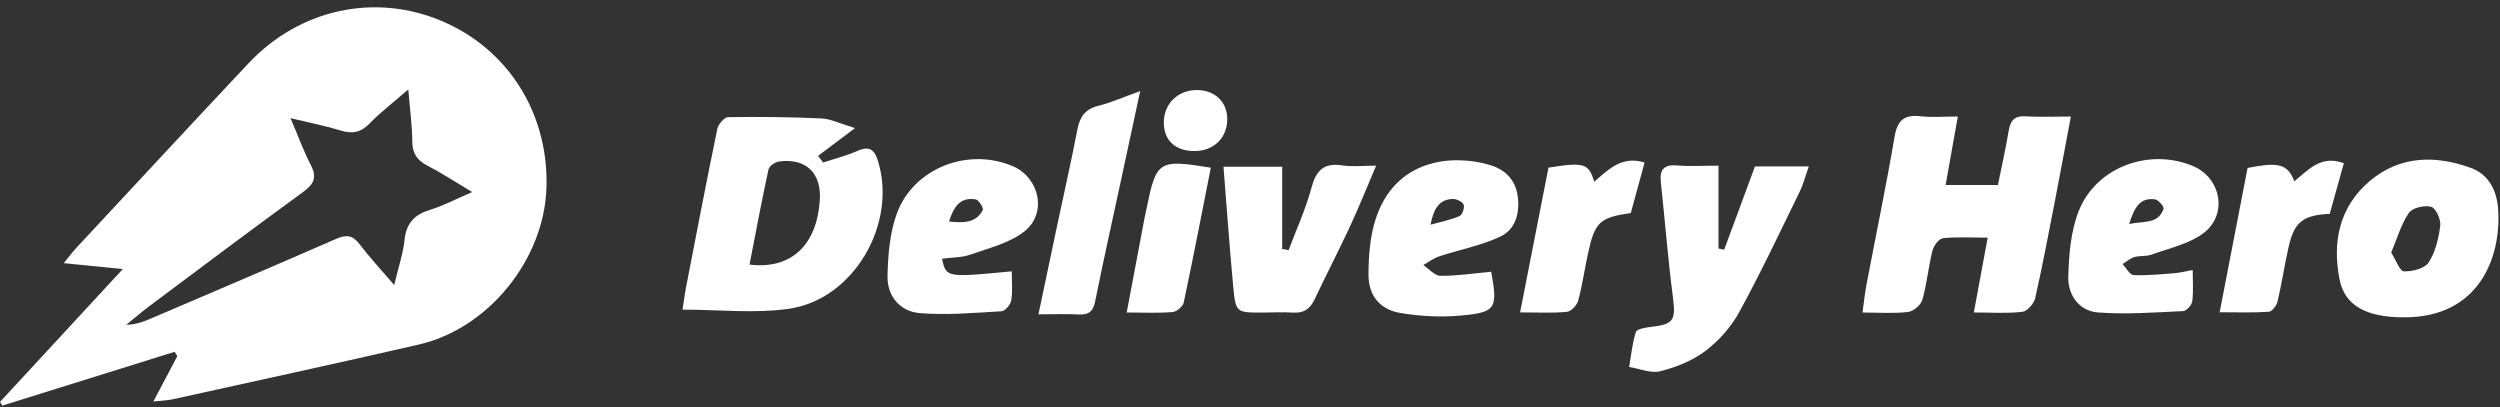 <svg width="313" height="51" viewBox="0 0 313 51" fill="none" xmlns="http://www.w3.org/2000/svg">
<rect x="0" y="0" width="313" height="51" fill="#333333" stroke="none"/>
<path d="M19.199 50.27C20.353 48.089 21.276 46.344 22.199 44.599L21.867 44.045C14.675 46.291 7.483 48.537 0.29 50.782C0.194 50.629 0.097 50.475 0 50.321C4.964 44.952 9.927 39.582 15.374 33.689C12.639 33.414 10.51 33.2 7.983 32.946C8.672 32.104 9.081 31.543 9.55 31.039C16.735 23.323 23.903 15.591 31.127 7.912C37.534 1.102 46.981 -0.915 55.345 2.646C63.662 6.186 68.704 14.229 68.417 23.495C68.139 32.467 61.176 41.126 52.44 43.135C42.177 45.496 31.884 47.724 21.6 49.995C20.982 50.132 20.337 50.144 19.199 50.27ZM49.354 35.685C49.905 33.361 50.473 31.712 50.651 30.022C50.87 27.931 51.9 26.861 53.852 26.266C55.492 25.766 57.032 24.941 59.119 24.044C56.847 22.691 55.229 21.617 53.51 20.737C52.196 20.064 51.627 19.187 51.617 17.688C51.603 15.727 51.329 13.768 51.117 11.199C49.161 12.898 47.622 14.068 46.294 15.441C45.188 16.584 44.105 16.798 42.63 16.337C40.808 15.767 38.92 15.409 36.375 14.794C37.386 17.164 38.029 18.964 38.906 20.644C39.7 22.165 39.342 23.025 37.987 24.012C31.567 28.683 25.221 33.455 18.859 38.206C17.816 38.984 16.828 39.837 15.815 40.655C16.978 40.646 17.906 40.301 18.815 39.912C26.576 36.592 34.347 33.294 42.08 29.908C43.358 29.348 44.149 29.427 45.01 30.564C46.215 32.155 47.586 33.619 49.354 35.685Z" fill="white"/>
<path d="M247.125 39.121C247.738 35.812 248.27 32.934 248.859 29.753C246.821 29.753 245.023 29.635 243.26 29.827C242.754 29.883 242.093 30.772 241.94 31.388C241.436 33.414 241.249 35.524 240.683 37.529C240.499 38.178 239.566 38.976 238.897 39.057C237.127 39.271 235.314 39.13 233.185 39.13C233.374 37.783 233.484 36.674 233.692 35.584C234.866 29.422 236.151 23.279 237.204 17.096C237.561 15.002 238.456 14.328 240.473 14.557C241.89 14.717 243.339 14.588 245.12 14.588C244.596 17.523 244.113 20.239 243.592 23.163H250.141C250.581 20.979 251.1 18.686 251.487 16.371C251.701 15.09 252.201 14.48 253.598 14.565C255.381 14.674 257.176 14.591 259.27 14.591C258.605 18.125 258.012 21.358 257.386 24.585C256.56 28.834 255.763 33.09 254.812 37.311C254.657 37.999 253.82 38.967 253.208 39.039C251.297 39.264 249.342 39.121 247.125 39.121Z" fill="white"/>
<path d="M85.453 38.765C85.601 37.818 85.723 36.84 85.91 35.875C87.186 29.29 88.451 22.702 89.808 16.134C89.928 15.554 90.685 14.675 91.157 14.667C95.053 14.608 98.956 14.647 102.848 14.828C104.022 14.882 105.172 15.476 107.05 16.037C105.234 17.401 103.829 18.457 102.424 19.513L103.062 20.345C104.511 19.865 106.007 19.491 107.398 18.876C108.873 18.224 109.492 18.773 109.916 20.133C112.364 27.988 106.908 37.483 98.779 38.656C94.492 39.274 90.043 38.765 85.453 38.765ZM93.84 33.126C99.053 33.758 102.248 30.695 102.638 25.133C102.88 21.681 100.938 19.768 97.534 20.219C97.042 20.284 96.305 20.798 96.214 21.221C95.364 25.135 94.631 29.074 93.84 33.126Z" fill="white"/>
<path d="M215.156 20.742V31.117C215.393 31.164 215.631 31.212 215.869 31.259C217.143 27.812 218.418 24.364 219.725 20.829H226.463C226.048 21.994 225.774 23.078 225.293 24.061C222.823 29.105 220.427 34.193 217.731 39.115C216.718 40.964 215.175 42.684 213.491 43.959C211.889 45.171 209.852 45.974 207.883 46.475C206.7 46.776 205.281 46.154 203.968 45.947C204.224 44.476 204.362 42.966 204.816 41.558C204.936 41.183 206.012 41.007 206.671 40.934C209.556 40.611 209.823 40.085 209.45 37.212C208.828 32.43 208.454 27.615 207.938 22.818C207.768 21.233 208.31 20.574 209.975 20.714C211.537 20.846 213.118 20.742 215.156 20.742Z" fill="white"/>
<path d="M300.968 39.725C296.358 39.738 293.591 38.312 292.927 35.051C291.964 30.327 292.883 25.88 296.7 22.658C300.456 19.487 304.918 19.402 309.365 21.028C311.604 21.846 312.605 23.875 312.765 26.164C313.194 32.321 310.283 39.788 300.968 39.725ZM299.376 31.626C299.982 32.573 300.445 33.948 300.963 33.969C302.015 34.012 303.565 33.629 304.062 32.867C304.918 31.556 305.321 29.846 305.52 28.255C305.616 27.483 304.973 26.061 304.39 25.895C303.562 25.658 302.039 26.004 301.599 26.642C300.628 28.052 300.147 29.801 299.376 31.626Z" fill="white"/>
<path d="M274.525 33.806C274.525 35.202 274.632 36.484 274.47 37.731C274.409 38.198 273.737 38.932 273.317 38.951C269.753 39.113 266.163 39.393 262.622 39.114C260.304 38.931 258.885 36.916 258.949 34.666C259.028 31.907 259.252 28.983 260.241 26.454C262.401 20.928 269.067 18.487 274.547 20.781C278.098 22.268 278.967 26.902 275.836 29.218C274.014 30.566 271.56 31.079 269.359 31.883C268.7 32.123 267.909 31.984 267.228 32.186C266.693 32.345 266.235 32.761 265.743 33.064C266.204 33.546 266.647 34.417 267.13 34.44C268.839 34.52 270.563 34.331 272.279 34.2C272.916 34.151 273.544 33.983 274.525 33.806ZM266.569 28.041C268.486 27.659 270.214 28.067 270.878 26.138C270.966 25.88 270.234 25.017 269.81 24.959C267.938 24.703 267.222 25.96 266.569 28.041Z" fill="white"/>
<path d="M117.937 32.39C118.472 34.759 118.472 34.759 126.671 33.971C126.671 35.198 126.798 36.422 126.613 37.596C126.53 38.125 125.846 38.944 125.396 38.97C121.977 39.169 118.526 39.479 115.131 39.199C112.648 38.993 111.061 37.04 111.117 34.558C111.177 31.939 111.392 29.182 112.276 26.753C114.353 21.048 121.198 18.413 126.802 20.806C130.134 22.229 131.139 26.681 128.274 28.958C126.41 30.439 123.818 31.048 121.492 31.879C120.444 32.254 119.248 32.217 117.937 32.39ZM118.819 27.736C120.592 27.909 122.164 27.978 123.044 26.3C123.173 26.056 122.538 25.024 122.159 24.963C120.18 24.642 119.383 25.933 118.819 27.736Z" fill="white"/>
<path d="M186.698 34.019C187.528 38.649 187.319 39.115 182.838 39.512C180.362 39.731 177.791 39.601 175.338 39.187C172.713 38.742 171.31 36.973 171.332 34.296C171.351 32.023 171.525 29.649 172.208 27.502C174.625 19.894 181.781 19.264 186.484 20.642C188.428 21.211 189.733 22.47 190.018 24.573C190.304 26.683 189.73 28.726 187.862 29.611C185.446 30.754 182.73 31.253 180.167 32.101C179.467 32.332 178.852 32.818 178.197 33.187C178.912 33.661 179.622 34.527 180.341 34.533C182.409 34.552 184.48 34.224 186.698 34.019ZM179.1 28.134C180.539 27.729 181.696 27.511 182.742 27.048C183.082 26.897 183.391 26.006 183.25 25.629C183.112 25.262 182.374 24.904 181.907 24.913C180.187 24.952 179.511 26.107 179.1 28.134Z" fill="white"/>
<path d="M172.293 20.742C171.115 23.495 170.133 25.953 169.019 28.349C167.59 31.422 166.027 34.432 164.58 37.497C164.017 38.691 163.217 39.228 161.877 39.138C160.584 39.05 159.279 39.132 157.979 39.133C154.784 39.135 154.707 39.141 154.396 35.838C153.933 30.912 153.589 25.976 153.18 20.873H160.529V31.177C160.797 31.223 161.066 31.269 161.334 31.315C162.307 28.721 163.478 26.181 164.191 23.518C164.778 21.327 165.743 20.348 168.065 20.708C169.315 20.901 170.62 20.742 172.293 20.742Z" fill="white"/>
<path d="M142.751 11.404C141.901 15.358 141.152 18.845 140.401 22.332C139.296 27.466 138.149 32.592 137.11 37.739C136.86 38.979 136.332 39.434 135.097 39.371C133.526 39.292 131.949 39.352 130.015 39.352C130.802 35.611 131.529 32.136 132.266 28.662C133.145 24.512 134.086 20.373 134.891 16.207C135.196 14.629 135.853 13.668 137.489 13.254C139.127 12.84 140.694 12.143 142.751 11.404Z" fill="white"/>
<path d="M190.315 39.111C191.563 32.749 192.723 26.839 193.87 20.99C198.329 20.277 198.902 20.439 199.592 22.748C201.355 21.266 202.987 19.46 205.903 20.344C205.312 22.508 204.737 24.615 204.175 26.672C200.272 27.238 199.674 27.795 198.821 31.718C198.392 33.688 198.117 35.695 197.591 37.636C197.434 38.213 196.697 38.994 196.165 39.044C194.329 39.218 192.466 39.111 190.315 39.111Z" fill="white"/>
<path d="M277.901 39.094C279.119 32.799 280.262 26.889 281.396 21.028C285.326 20.245 286.4 20.538 287.251 22.692C289.001 21.282 290.578 19.36 293.45 20.435C292.843 22.609 292.254 24.719 291.68 26.774C288.311 26.93 287.237 27.791 286.52 30.974C286.015 33.218 285.677 35.5 285.151 37.738C285.032 38.247 284.468 39.006 284.066 39.033C282.098 39.168 280.115 39.094 277.901 39.094Z" fill="white"/>
<path d="M151.595 20.994C150.478 26.638 149.391 32.282 148.196 37.904C148.093 38.389 147.3 39.03 146.785 39.071C145.006 39.216 143.209 39.127 141.064 39.127C141.842 35.001 142.569 31.142 143.298 27.283C143.366 26.929 143.452 26.579 143.524 26.226C144.769 20.095 145.014 19.931 151.595 20.994Z" fill="white"/>
<path d="M149.632 18.909C147.173 18.938 145.713 17.609 145.712 15.343C145.71 13.003 147.444 11.286 149.82 11.276C152.047 11.266 153.593 12.687 153.648 14.797C153.711 17.172 152.043 18.88 149.632 18.909Z" fill="white"/>
</svg>

